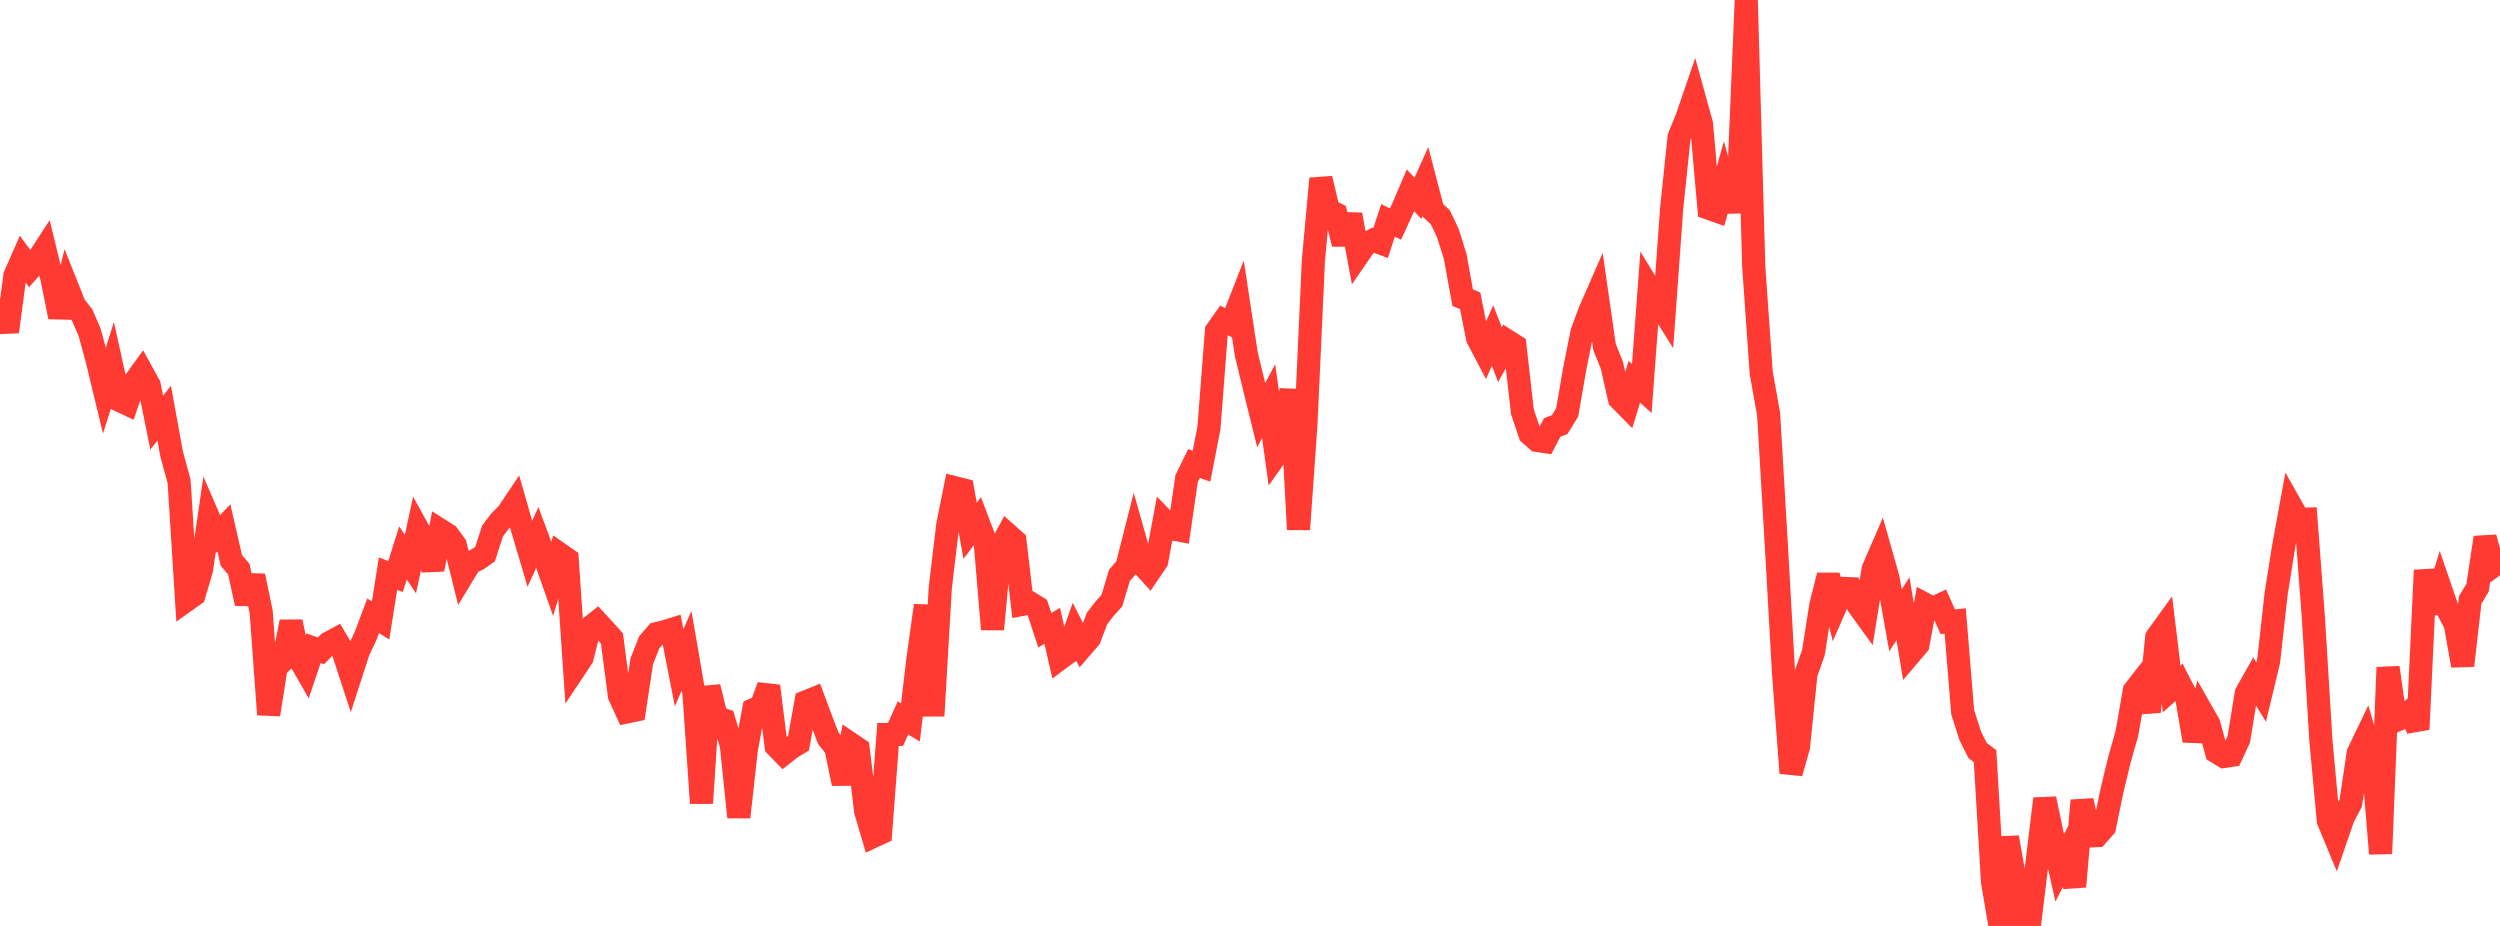 <?xml version="1.0" standalone="no"?>
<!DOCTYPE svg PUBLIC "-//W3C//DTD SVG 1.1//EN" "http://www.w3.org/Graphics/SVG/1.1/DTD/svg11.dtd">

<svg width="135" height="50" viewBox="0 0 135 50" preserveAspectRatio="none" 
  xmlns="http://www.w3.org/2000/svg"
  xmlns:xlink="http://www.w3.org/1999/xlink">


<polyline points="0.0, 16.116 0.403, 17.915 0.806, 14.884 1.209, 13.97 1.612, 14.518 2.015, 14.061 2.418, 13.442 2.821, 15.102 3.224, 17.118 3.627, 15.492 4.03, 16.5 4.433, 17.01 4.836, 17.931 5.239, 19.41 5.642, 21.081 6.045, 19.802 6.448, 21.615 6.851, 21.805 7.254, 20.638 7.657, 20.082 8.06, 20.816 8.463, 22.825 8.866, 22.309 9.269, 24.516 9.672, 25.998 10.075, 32.407 10.478, 32.12 10.881, 30.767 11.284, 28 11.687, 28.93 12.09, 28.506 12.493, 30.263 12.896, 30.734 13.299, 32.586 13.701, 31.099 14.104, 33.046 14.507, 38.586 14.91, 36.04 15.313, 35.639 15.716, 33.575 16.119, 35.494 16.522, 36.197 16.925, 35.002 17.328, 35.147 17.731, 34.736 18.134, 34.519 18.537, 35.205 18.94, 36.437 19.343, 35.194 19.746, 34.329 20.149, 33.253 20.552, 33.505 20.955, 30.971 21.358, 31.136 21.761, 29.858 22.164, 30.463 22.567, 28.583 22.97, 29.314 23.373, 30.749 23.776, 28.629 24.179, 28.882 24.582, 29.432 24.985, 31.059 25.388, 30.392 25.791, 30.202 26.194, 29.92 26.597, 28.674 27.0, 28.139 27.403, 27.739 27.806, 27.138 28.209, 28.544 28.612, 29.907 29.015, 29.021 29.418, 30.11 29.821, 31.252 30.224, 29.918 30.627, 30.199 31.03, 36.119 31.433, 35.513 31.836, 33.908 32.239, 33.589 32.642, 34.025 33.045, 34.477 33.448, 37.561 33.851, 38.441 34.254, 38.357 34.657, 35.703 35.06, 34.683 35.463, 34.217 35.866, 34.119 36.269, 33.995 36.672, 36.06 37.075, 35.142 37.478, 37.468 37.881, 43.37 38.284, 37.098 38.687, 38.744 39.09, 38.878 39.493, 40.239 39.896, 44.125 40.299, 40.485 40.701, 38.32 41.104, 38.145 41.507, 37.049 41.91, 40.283 42.313, 40.699 42.716, 40.383 43.119, 40.138 43.522, 37.901 43.925, 37.738 44.328, 38.822 44.731, 39.871 45.134, 40.375 45.537, 42.314 45.94, 40.173 46.343, 40.446 46.746, 43.808 47.149, 45.169 47.552, 44.982 47.955, 39.663 48.358, 39.659 48.761, 38.767 49.164, 39.008 49.567, 35.614 49.97, 32.699 50.373, 38.655 50.776, 31.732 51.179, 28.354 51.582, 26.345 51.985, 26.446 52.388, 28.663 52.791, 28.128 53.194, 29.188 53.597, 33.981 54.0, 29.6 54.403, 28.857 54.806, 29.216 55.209, 32.633 55.612, 32.554 56.015, 32.802 56.418, 34.032 56.821, 33.795 57.224, 35.569 57.627, 35.272 58.03, 34.134 58.433, 34.926 58.836, 34.459 59.239, 33.4 59.642, 32.876 60.045, 32.426 60.448, 31.074 60.851, 30.607 61.254, 29.022 61.657, 30.448 62.06, 30.892 62.463, 30.295 62.866, 28.126 63.269, 28.547 63.672, 28.624 64.075, 25.851 64.478, 25.029 64.881, 25.175 65.284, 23.102 65.687, 17.872 66.09, 17.302 66.493, 17.501 66.896, 16.468 67.299, 19.122 67.701, 20.786 68.104, 22.418 68.507, 21.662 68.91, 24.567 69.313, 23.996 69.716, 21.042 70.119, 28.589 70.522, 22.867 70.925, 14.045 71.328, 9.644 71.731, 11.341 72.134, 11.548 72.537, 13.171 72.94, 11.594 73.343, 13.761 73.746, 13.175 74.149, 12.971 74.552, 13.121 74.955, 11.9 75.358, 12.099 75.761, 11.219 76.164, 10.278 76.567, 10.709 76.97, 9.814 77.373, 11.357 77.776, 11.731 78.179, 12.572 78.582, 13.856 78.985, 16.077 79.388, 16.242 79.791, 18.262 80.194, 19.031 80.597, 18.114 81.0, 19.154 81.403, 18.417 81.806, 18.672 82.209, 22.233 82.612, 23.43 83.015, 23.787 83.418, 23.845 83.821, 23.082 84.224, 22.928 84.627, 22.273 85.03, 19.94 85.433, 17.929 85.836, 16.84 86.239, 15.918 86.642, 18.732 87.045, 19.735 87.448, 21.528 87.851, 21.937 88.254, 20.615 88.657, 20.981 89.06, 15.559 89.463, 16.213 89.866, 16.853 90.269, 11.266 90.672, 7.397 91.075, 6.419 91.478, 5.245 91.881, 6.703 92.284, 11.245 92.687, 11.388 93.09, 9.948 93.493, 11.389 93.896, 9.574 94.299, 0.0 94.701, 14.37 95.104, 20.12 95.507, 22.38 95.91, 29.222 96.313, 36.362 96.716, 41.745 97.119, 40.323 97.522, 36.377 97.925, 35.24 98.328, 32.669 98.731, 31.073 99.134, 32.696 99.537, 31.776 99.94, 31.791 100.343, 32.69 100.746, 33.248 101.149, 30.743 101.552, 29.81 101.955, 31.232 102.358, 33.496 102.761, 32.871 103.164, 35.29 103.567, 34.817 103.97, 32.644 104.373, 32.86 104.776, 32.67 105.179, 33.574 105.582, 33.533 105.985, 38.455 106.388, 39.723 106.791, 40.529 107.194, 40.832 107.597, 47.619 108.0, 50.0 108.403, 45.217 108.806, 47.537 109.209, 49.71 109.612, 49.768 110.015, 46.464 110.418, 43.134 110.821, 45.066 111.224, 46.865 111.627, 46.08 112.03, 47.874 112.433, 43.228 112.836, 45.141 113.239, 45.122 113.642, 44.661 114.045, 42.698 114.448, 41.027 114.851, 39.611 115.254, 37.299 115.657, 36.782 116.06, 38.438 116.463, 34.418 116.866, 33.86 117.269, 37.203 117.672, 36.843 118.075, 37.629 118.478, 39.997 118.881, 38.404 119.284, 39.114 119.687, 40.602 120.09, 40.847 120.493, 40.788 120.896, 39.921 121.299, 37.437 121.701, 36.725 122.104, 37.374 122.507, 35.698 122.91, 32.071 123.313, 29.532 123.716, 27.33 124.119, 28.044 124.522, 28.033 124.925, 33.382 125.328, 39.993 125.731, 44.318 126.134, 45.292 126.537, 44.124 126.94, 43.366 127.343, 40.669 127.746, 39.83 128.149, 41.214 128.552, 46.096 128.955, 36.045 129.358, 38.913 129.761, 38.744 130.164, 38.404 130.567, 39.385 130.97, 30.795 131.373, 33.064 131.776, 31.763 132.179, 32.936 132.582, 33.693 132.985, 35.943 133.388, 32.406 133.791, 31.732 134.194, 29.027 134.597, 30.511 135.0, 31.07" fill="none" stroke="#ff3a33" stroke-width="1.25"/>

</svg>